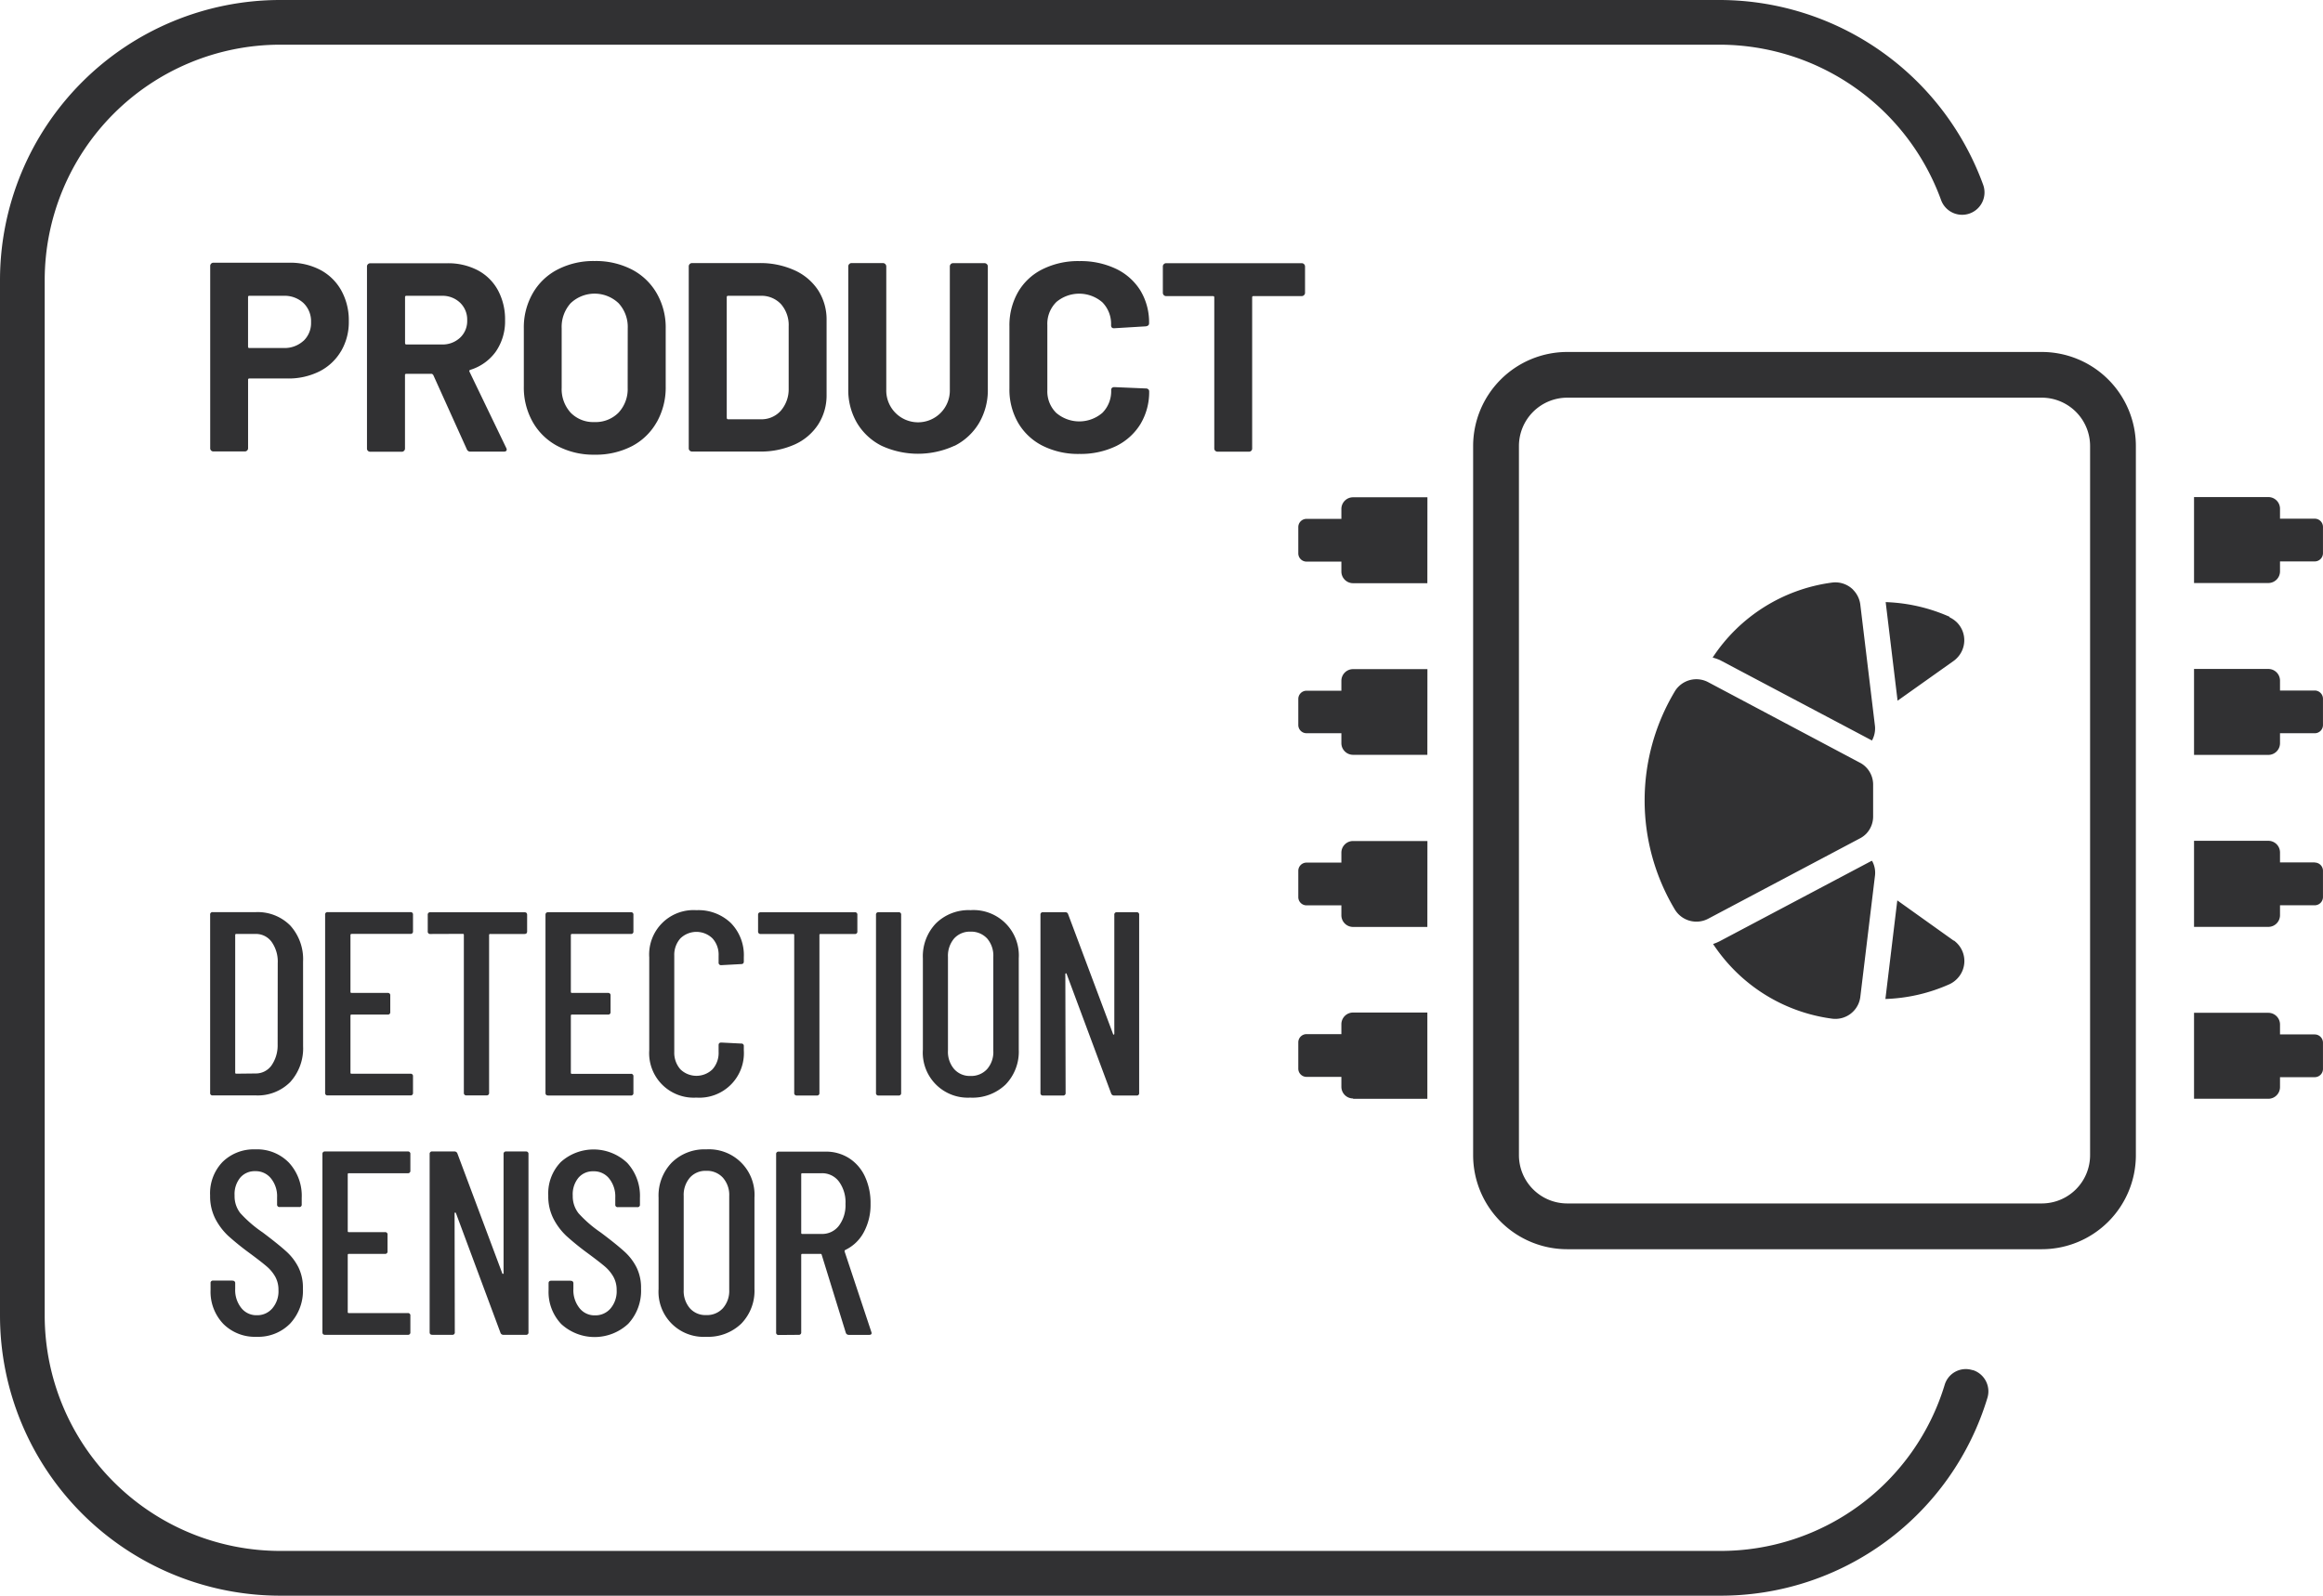 <svg id="Raggruppa_708" data-name="Raggruppa 708" xmlns="http://www.w3.org/2000/svg" xmlns:xlink="http://www.w3.org/1999/xlink" width="75.922" height="52.163" viewBox="0 0 75.922 52.163">
  <defs>
    <clipPath id="clip-path">
      <rect id="Rettangolo_427" data-name="Rettangolo 427" width="75.922" height="52.163" fill="none"/>
    </clipPath>
  </defs>
  <g id="Raggruppa_708-2" data-name="Raggruppa 708" transform="translate(0 0)" clip-path="url(#clip-path)">
    <path id="Tracciato_700" data-name="Tracciato 700" d="M60.978,27.271a.815.815,0,0,0,.241-.584V25.655a.808.808,0,0,0-.241-.583.769.769,0,0,0-.2-.144L55.827,22.3a.823.823,0,0,0-.968.146.753.753,0,0,0-.123.158,6.934,6.934,0,0,0,0,7.124.824.824,0,0,0,1.091.306l4.956-2.625a.8.8,0,0,0,.2-.144m2.739-7.1a5.6,5.6,0,0,0-2.093-.482l.389,3.223L63.858,21.6a.809.809,0,0,0,.1-.088.827.827,0,0,0,0-1.165.871.871,0,0,0-.245-.169m.141,10.573-1.845-1.317-.389,3.223a5.563,5.563,0,0,0,2.093-.482A.839.839,0,0,0,63.96,32a.827.827,0,0,0,0-1.167,1.247,1.247,0,0,0-.1-.088M60.567,19.28a.755.755,0,0,0-.079-.07.825.825,0,0,0-.614-.165,5.534,5.534,0,0,0-3.9,2.451,1.622,1.622,0,0,1,.236.081L61.168,24.2l.012.009a.816.816,0,0,0,.1-.467L60.8,19.764a.834.834,0,0,0-.236-.484m.6,8.864-4.956,2.623a1.49,1.49,0,0,1-.22.092,5.578,5.578,0,0,0,.709.87A5.514,5.514,0,0,0,59.874,33.3a.824.824,0,0,0,.614-.164.949.949,0,0,0,.079-.07.812.812,0,0,0,.234-.484l.481-3.977a.8.8,0,0,0-.1-.467l-.012.009M14.156,12.249l1.1,2.436a.12.12,0,0,0,.121.079h1.084c.065,0,.1-.021.1-.07a.134.134,0,0,0-.016-.051l-1.2-2.491a.041.041,0,0,1,.026-.062,1.6,1.6,0,0,0,.836-.6,1.742,1.742,0,0,0,.3-1.025,2,2,0,0,0-.234-.979,1.6,1.6,0,0,0-.66-.651,2.078,2.078,0,0,0-.989-.229H12.1a.105.105,0,0,0-.076.032.1.1,0,0,0-.03.076v5.95a.1.1,0,0,0,.03.074.111.111,0,0,0,.076.03h1.03a.1.1,0,0,0,.074-.03.1.1,0,0,0,.032-.074v-2.4a.039.039,0,0,1,.044-.044H14.1a.056.056,0,0,1,.053.037m-.915-1.03V9.712c0-.028.014-.042.044-.042h1.153a.83.83,0,0,1,.6.224.762.762,0,0,1,.234.577.743.743,0,0,1-.234.57.835.835,0,0,1-.6.22H13.284c-.03,0-.044-.014-.044-.042M21.465,13.8a2.307,2.307,0,0,0,.292-1.171V10.742a2.235,2.235,0,0,0-.292-1.151,2,2,0,0,0-.813-.78,2.572,2.572,0,0,0-1.22-.278,2.544,2.544,0,0,0-1.209.278,1.974,1.974,0,0,0-.813.78,2.234,2.234,0,0,0-.29,1.151v1.884a2.288,2.288,0,0,0,.29,1.167,2.006,2.006,0,0,0,.813.789,2.524,2.524,0,0,0,1.209.282,2.572,2.572,0,0,0,1.22-.278,1.983,1.983,0,0,0,.813-.789m-.951-1.125a1.131,1.131,0,0,1-.3.819,1.05,1.05,0,0,1-.785.306,1.029,1.029,0,0,1-.778-.306,1.144,1.144,0,0,1-.294-.819V10.733a1.155,1.155,0,0,1,.294-.822,1.138,1.138,0,0,1,1.565,0,1.141,1.141,0,0,1,.3.822Zm14-2.79a1.158,1.158,0,0,1,1.514,0,1.008,1.008,0,0,1,.285.748c0,.063.03.1.088.1h.018l1.03-.062c.07-.011.106-.042.106-.1A2.007,2.007,0,0,0,37.273,9.5a1.9,1.9,0,0,0-.8-.713,2.694,2.694,0,0,0-1.194-.252,2.606,2.606,0,0,0-1.206.266,1.889,1.889,0,0,0-.8.746,2.184,2.184,0,0,0-.282,1.118V12.7a2.166,2.166,0,0,0,.282,1.118,1.926,1.926,0,0,0,.8.753,2.585,2.585,0,0,0,1.206.268,2.67,2.67,0,0,0,1.194-.254,1.931,1.931,0,0,0,.8-.722,2.037,2.037,0,0,0,.285-1.076.089.089,0,0,0-.03-.062.113.113,0,0,0-.076-.026l-1.03-.044c-.07,0-.106.033-.106.1a1,1,0,0,1-.285.739,1.158,1.158,0,0,1-1.514,0,.989.989,0,0,1-.287-.739V10.629a1,1,0,0,1,.287-.748m-23.371,1.6A1.873,1.873,0,0,0,11.4,10.5a2.015,2.015,0,0,0-.243-1,1.69,1.69,0,0,0-.683-.674,2.118,2.118,0,0,0-1.021-.238H6.97a.105.105,0,0,0-.1.107v5.959a.1.1,0,0,0,.03.074.107.107,0,0,0,.074.03H8a.108.108,0,0,0,.076-.03.1.1,0,0,0,.032-.074V12.415c0-.028.012-.042.042-.042H9.4a2.258,2.258,0,0,0,1.044-.234,1.714,1.714,0,0,0,.7-.657m-1.229-.338a.911.911,0,0,1-.651.232H8.149c-.03,0-.042-.012-.042-.044V9.712c0-.028.012-.042.042-.042H9.267a.905.905,0,0,1,.651.236.826.826,0,0,1,.248.627.8.8,0,0,1-.248.611m29.8,3.591a.1.1,0,0,0,.076.03h1.03a.1.1,0,0,0,.1-.1V9.721c0-.03.016-.042.046-.042h1.574a.1.1,0,0,0,.076-.032.1.1,0,0,0,.032-.076V8.711a.108.108,0,0,0-.107-.107H38.113a.1.1,0,0,0-.076.032.1.1,0,0,0-.032.076v.861a.108.108,0,0,0,.107.107h1.532c.028,0,.042.012.042.042v4.94a.1.1,0,0,0,.032.074m-8.52-.162a1.955,1.955,0,0,0,.8-.745,2.124,2.124,0,0,0,.287-1.106V8.711a.1.1,0,0,0-.032-.076.1.1,0,0,0-.076-.032h-1.03a.1.1,0,0,0-.074.032.108.108,0,0,0-.03.076v4.023a1.039,1.039,0,1,1-2.077,0V8.711a.108.108,0,0,0-.03-.076A.105.105,0,0,0,28.86,8.6h-1.03a.1.1,0,0,0-.074.032.1.1,0,0,0-.032.076v4.012a2.123,2.123,0,0,0,.285,1.106,1.96,1.96,0,0,0,.8.745,2.847,2.847,0,0,0,2.387,0m-5.225-.04a1.79,1.79,0,0,0,.771-.657,1.76,1.76,0,0,0,.273-.975V10.471a1.772,1.772,0,0,0-.273-.979,1.811,1.811,0,0,0-.771-.655A2.7,2.7,0,0,0,24.817,8.6h-2.2a.108.108,0,0,0-.107.107v5.95a.1.1,0,0,0,.032.074.108.108,0,0,0,.076.03h2.2a2.7,2.7,0,0,0,1.157-.232m-2.223-.877V9.712c0-.028.016-.042.046-.042H24.85a.873.873,0,0,1,.674.271,1.041,1.041,0,0,1,.252.731V12.7a1.072,1.072,0,0,1-.261.731.844.844,0,0,1-.657.275H23.8a.041.041,0,0,1-.046-.046M64.47,44.791a.72.72,0,0,0-.914.484A7.653,7.653,0,0,1,56.205,50.7H9.149a7.7,7.7,0,0,1-7.688-7.691V9.151a7.7,7.7,0,0,1,7.688-7.69H56.205A7.712,7.712,0,0,1,63.44,6.54a.731.731,0,1,0,1.375-.5A9.178,9.178,0,0,0,56.205,0H9.149A9.16,9.16,0,0,0,0,9.151v33.86a9.16,9.16,0,0,0,9.149,9.152H56.205A9.1,9.1,0,0,0,64.953,45.7a.73.73,0,0,0-.482-.914M14.9,39.654l1.456,3.913a.1.1,0,0,0,.093.069h.738a.075.075,0,0,0,.085-.086V37.728a.076.076,0,0,0-.085-.086h-.644a.076.076,0,0,0-.085.086v3.887c0,.016-.005.026-.018.028s-.019,0-.025-.019L14.95,37.71a.1.1,0,0,0-.093-.069h-.727a.077.077,0,0,0-.088.086v5.822c0,.058.028.086.088.086h.648a.075.075,0,0,0,.086-.086l-.007-3.887c0-.011,0-.019.016-.021a.021.021,0,0,1,.026.012M7.6,41.863H6.968a.075.075,0,0,0-.086.084v.224A1.522,1.522,0,0,0,7.3,43.28,1.46,1.46,0,0,0,8.39,43.7a1.458,1.458,0,0,0,1.093-.433A1.576,1.576,0,0,0,9.9,42.12a1.5,1.5,0,0,0-.141-.68,1.761,1.761,0,0,0-.4-.528q-.264-.24-.776-.625a4.077,4.077,0,0,1-.729-.63.893.893,0,0,1-.187-.576.846.846,0,0,1,.187-.586.618.618,0,0,1,.488-.209.633.633,0,0,1,.514.236.923.923,0,0,1,.2.618v.232a.077.077,0,0,0,.086.086h.634a.076.076,0,0,0,.085-.086v-.215a1.594,1.594,0,0,0-.415-1.146,1.446,1.446,0,0,0-1.1-.438,1.456,1.456,0,0,0-1.069.408,1.478,1.478,0,0,0-.41,1.1,1.617,1.617,0,0,0,.171.762,2.082,2.082,0,0,0,.419.556,8.8,8.8,0,0,0,.687.556c.262.194.451.34.567.44a1.25,1.25,0,0,1,.283.338.877.877,0,0,1,.107.437.859.859,0,0,1-.2.6.646.646,0,0,1-.507.225.627.627,0,0,1-.507-.236.936.936,0,0,1-.2-.628v-.18a.076.076,0,0,0-.086-.084m11.048,0h-.632c-.06,0-.088.028-.088.084v.224a1.522,1.522,0,0,0,.415,1.109,1.611,1.611,0,0,0,2.188-.009,1.583,1.583,0,0,0,.419-1.151,1.5,1.5,0,0,0-.141-.68,1.768,1.768,0,0,0-.4-.528c-.176-.16-.433-.368-.776-.625a4.05,4.05,0,0,1-.727-.63.9.9,0,0,1-.188-.576.847.847,0,0,1,.188-.586.616.616,0,0,1,.488-.209.633.633,0,0,1,.514.236.932.932,0,0,1,.2.618v.232a.076.076,0,0,0,.085.086h.636a.076.076,0,0,0,.085-.086v-.215a1.594,1.594,0,0,0-.415-1.146,1.6,1.6,0,0,0-2.169-.03,1.472,1.472,0,0,0-.412,1.1,1.6,1.6,0,0,0,.173.762,2.082,2.082,0,0,0,.419.556,8.718,8.718,0,0,0,.685.556c.262.194.452.34.569.44a1.276,1.276,0,0,1,.282.338.877.877,0,0,1,.107.437.866.866,0,0,1-.2.6.647.647,0,0,1-.509.225.623.623,0,0,1-.505-.236.937.937,0,0,1-.2-.628v-.18a.076.076,0,0,0-.086-.084M11.4,38.353h1.926a.076.076,0,0,0,.086-.086v-.539a.076.076,0,0,0-.086-.086h-2.7a.077.077,0,0,0-.088.086v5.822c0,.058.028.086.088.086h2.7a.076.076,0,0,0,.086-.086v-.539a.076.076,0,0,0-.086-.086H11.4a.031.031,0,0,1-.035-.035V41.025a.031.031,0,0,1,.035-.035h1.181a.076.076,0,0,0,.085-.086v-.539a.075.075,0,0,0-.085-.086H11.4c-.023,0-.035-.011-.035-.033V38.388a.031.031,0,0,1,.035-.035m14.7,5.283a.076.076,0,0,0,.086-.086V41.025c0-.025.012-.035.033-.035h.6a.033.033,0,0,1,.035.025l.789,2.553a.1.1,0,0,0,.1.069h.667c.051,0,.077-.021.077-.062l-.009-.033-.873-2.628a.049.049,0,0,1,.018-.051,1.339,1.339,0,0,0,.607-.579,1.885,1.885,0,0,0,.222-.937,2.042,2.042,0,0,0-.183-.885,1.418,1.418,0,0,0-.518-.6,1.4,1.4,0,0,0-.771-.215H25.452a.076.076,0,0,0-.086.086v5.822a.076.076,0,0,0,.086.086Zm.086-5.248c0-.025.012-.035.033-.035h.634a.683.683,0,0,1,.565.271,1.144,1.144,0,0,1,.215.732,1.114,1.114,0,0,1-.215.713.686.686,0,0,1-.565.269h-.634a.03.03,0,0,1-.033-.033ZM23.083,43.7a1.56,1.56,0,0,0,1.144-.43,1.538,1.538,0,0,0,.431-1.137V39.15a1.488,1.488,0,0,0-1.576-1.577,1.522,1.522,0,0,0-1.13.435,1.551,1.551,0,0,0-.428,1.143v2.987A1.473,1.473,0,0,0,23.083,43.7m-.738-4.6a.867.867,0,0,1,.2-.6.677.677,0,0,1,.535-.225.7.7,0,0,1,.547.225.853.853,0,0,1,.206.6v3.065a.853.853,0,0,1-.206.6.7.7,0,0,1-.547.225.677.677,0,0,1-.535-.225.867.867,0,0,1-.2-.6ZM18.69,30.531h1.926a.075.075,0,0,0,.086-.085v-.54a.075.075,0,0,0-.086-.085h-2.7c-.058,0-.088.028-.088.085v5.822c0,.056.03.084.088.084h2.7a.075.075,0,0,0,.086-.084v-.54a.075.075,0,0,0-.086-.084H18.69a.031.031,0,0,1-.033-.035V33.2a.031.031,0,0,1,.033-.033h1.181a.075.075,0,0,0,.084-.084v-.54a.075.075,0,0,0-.084-.084H18.69c-.021,0-.033-.012-.033-.037V30.565a.031.031,0,0,1,.033-.033m13.031,5.35a1.558,1.558,0,0,0,1.144-.428,1.54,1.54,0,0,0,.431-1.139V31.327a1.483,1.483,0,0,0-1.576-1.574,1.522,1.522,0,0,0-1.13.431,1.554,1.554,0,0,0-.428,1.143v2.987a1.471,1.471,0,0,0,1.558,1.567m-.738-4.6a.875.875,0,0,1,.2-.6.688.688,0,0,1,.535-.225.712.712,0,0,1,.547.225.859.859,0,0,1,.2.6v3.065a.849.849,0,0,1-.2.6.7.7,0,0,1-.547.227.678.678,0,0,1-.535-.227.864.864,0,0,1-.2-.6ZM28.63,29.906v5.822a.075.075,0,0,0,.086.084h.65a.075.075,0,0,0,.086-.084V29.906a.075.075,0,0,0-.086-.085h-.65a.075.075,0,0,0-.086.085m-5.871,5.975a1.456,1.456,0,0,0,1.551-1.547V34.2a.077.077,0,0,0-.088-.086l-.648-.033c-.058,0-.088.028-.088.084v.224a.8.8,0,0,1-.2.567.753.753,0,0,1-1.049,0,.817.817,0,0,1-.2-.567V31.241a.809.809,0,0,1,.2-.565.753.753,0,0,1,1.049,0,.788.788,0,0,1,.2.565v.224a.078.078,0,0,0,.088.086l.648-.035c.06,0,.088-.028.088-.085v-.137a1.5,1.5,0,0,0-.424-1.121,1.532,1.532,0,0,0-1.127-.419,1.45,1.45,0,0,0-1.54,1.54v3.04a1.455,1.455,0,0,0,1.54,1.547m12.1-4.047,1.456,3.91a.1.1,0,0,0,.093.069h.738a.075.075,0,0,0,.085-.084V29.906a.075.075,0,0,0-.085-.085h-.643a.075.075,0,0,0-.084.085v3.887c0,.016-.007.028-.019.028s-.019,0-.023-.021l-1.466-3.91a.09.09,0,0,0-.093-.069h-.727a.075.075,0,0,0-.086.085v5.822a.075.075,0,0,0,.086.084h.65a.075.075,0,0,0,.086-.084l-.009-3.887a.019.019,0,0,1,.018-.021.02.02,0,0,1,.025.014m-24.956-.4a1.635,1.635,0,0,0-.421-1.181,1.5,1.5,0,0,0-1.13-.435h-1.4a.075.075,0,0,0-.086.085v5.822a.075.075,0,0,0,.086.084h1.4a1.5,1.5,0,0,0,1.13-.435A1.635,1.635,0,0,0,9.906,34.2Zm-.831,2.715a1.147,1.147,0,0,1-.206.688.63.63,0,0,1-.523.255l-.625.007a.031.031,0,0,1-.033-.035v-4.5a.031.031,0,0,1,.033-.033h.625a.631.631,0,0,1,.532.259,1.107,1.107,0,0,1,.2.692Zm6.051-3.621c.025,0,.035.012.035.033v5.163a.076.076,0,0,0,.086.084H15.9a.075.075,0,0,0,.085-.084V30.565a.031.031,0,0,1,.035-.033h1.12c.06,0,.088-.028.088-.085v-.54c0-.056-.028-.085-.088-.085H14.066a.076.076,0,0,0-.086.085v.54a.076.076,0,0,0,.086.085Zm-3.637,0h1.924a.075.075,0,0,0,.086-.085v-.54a.075.075,0,0,0-.086-.085h-2.7a.075.075,0,0,0-.086.085v5.822a.075.075,0,0,0,.086.084h2.7a.075.075,0,0,0,.086-.084v-.54a.075.075,0,0,0-.086-.084H11.489a.032.032,0,0,1-.035-.035V33.2a.031.031,0,0,1,.035-.033H12.67a.075.075,0,0,0,.085-.084v-.54a.075.075,0,0,0-.085-.084H11.489a.032.032,0,0,1-.035-.037V30.565a.031.031,0,0,1,.035-.033m14.435,0c.025,0,.033.012.033.033v5.163a.077.077,0,0,0,.088.084h.65a.075.075,0,0,0,.086-.084V30.565a.03.03,0,0,1,.033-.033h1.121a.075.075,0,0,0,.086-.085v-.54a.075.075,0,0,0-.086-.085H24.864c-.058,0-.088.028-.088.085v.54a.077.077,0,0,0,.088.085ZM66.732,11.506H51.22a3.077,3.077,0,0,0-3.074,3.074V37.765a3.075,3.075,0,0,0,3.074,3.072H66.732a3.075,3.075,0,0,0,3.074-3.072V14.58a3.077,3.077,0,0,0-3.074-3.074M68.31,37.765a1.579,1.579,0,0,1-1.577,1.576H51.22a1.579,1.579,0,0,1-1.577-1.576V14.58A1.581,1.581,0,0,1,51.22,13H66.732A1.581,1.581,0,0,1,68.31,14.58Zm7.343-20.81H74.517v-.324a.382.382,0,0,0-.382-.382H71.707v2.81h2.428a.382.382,0,0,0,.382-.382v-.324h1.135a.27.27,0,0,0,.269-.269v-.859a.269.269,0,0,0-.269-.269m0,5.618H74.517v-.324a.382.382,0,0,0-.382-.382H71.707v2.81h2.428a.382.382,0,0,0,.382-.382V23.97h1.135a.269.269,0,0,0,.269-.269v-.859a.27.27,0,0,0-.269-.269m0,5.619H74.517v-.326a.381.381,0,0,0-.382-.38H71.707V30.3h2.428a.382.382,0,0,0,.382-.382v-.324h1.135a.27.27,0,0,0,.269-.269v-.859a.269.269,0,0,0-.269-.269m0,5.618H74.517v-.324a.382.382,0,0,0-.382-.382H71.707v2.81h2.428a.382.382,0,0,0,.382-.382v-.324h1.135a.269.269,0,0,0,.269-.269v-.859a.27.27,0,0,0-.269-.269m-29-17.56H44.222a.382.382,0,0,0-.382.382v.324H42.7a.268.268,0,0,0-.268.269v.859a.269.269,0,0,0,.268.269H43.84v.324a.382.382,0,0,0,.382.382H46.65Zm0,5.618H44.222a.382.382,0,0,0-.382.382v.324H42.7a.269.269,0,0,0-.268.269V23.7a.268.268,0,0,0,.268.269H43.84v.324a.382.382,0,0,0,.382.382H46.65Zm0,5.619H44.222a.381.381,0,0,0-.382.38v.326H42.7a.268.268,0,0,0-.268.269v.859a.269.269,0,0,0,.268.269H43.84v.324a.382.382,0,0,0,.382.382H46.65Zm-2.428,8.427H46.65V33.1H44.222a.382.382,0,0,0-.382.382v.324H42.7a.269.269,0,0,0-.268.269v.859a.268.268,0,0,0,.268.269H43.84v.324a.382.382,0,0,0,.382.382" transform="translate(0 0)" fill="#313133"/>
  </g>
</svg>
